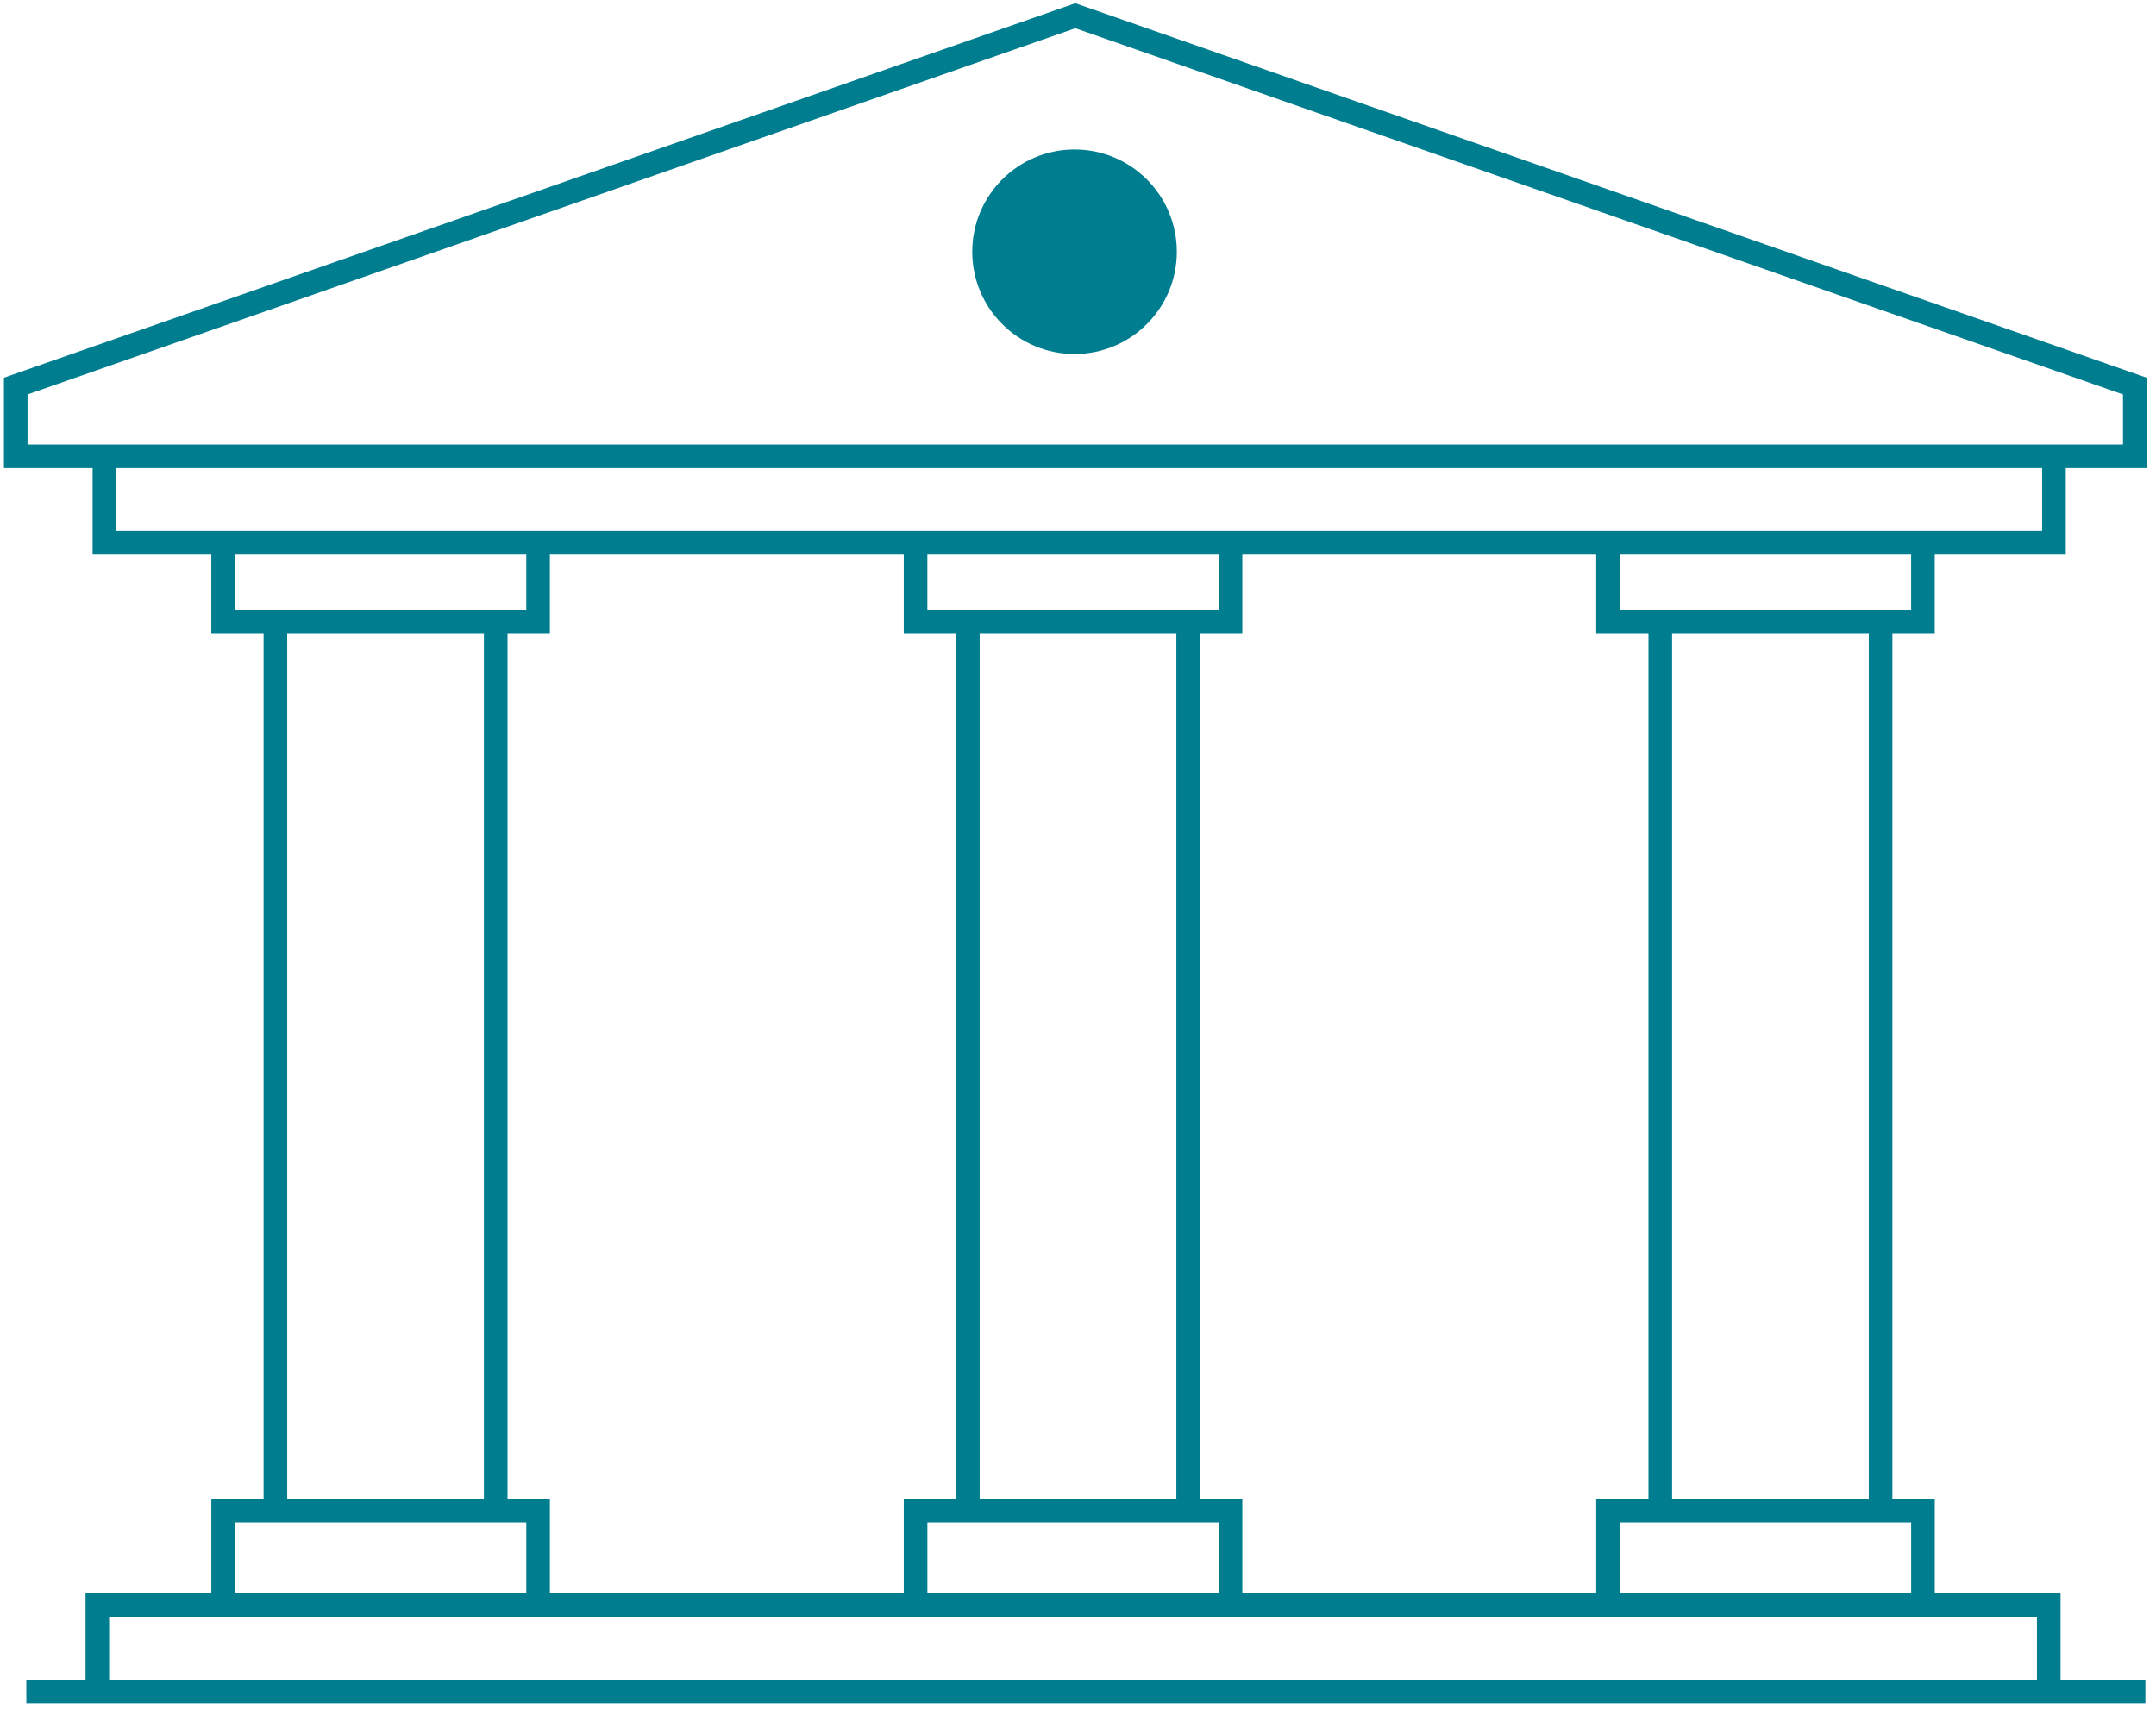 <?xml version="1.0" encoding="UTF-8"?>
<svg xmlns="http://www.w3.org/2000/svg" xmlns:xlink="http://www.w3.org/1999/xlink" width="137px" height="109px" viewBox="0 0 137 109" version="1.1">
  <title>Group 47</title>
  <g id="V4" stroke="none" stroke-width="1" fill="none" fill-rule="evenodd">
    <g id="Group-47" transform="translate(1, 1)">
      <polygon id="Triangle" stroke="#007E8F" stroke-width="1.5" points="67.327 0 134.653 23.537 134.653 28 1.92820441e-14 28 -4.20455749e-15 23.537"></polygon>
      <line x1="135.327" y1="106.5" x2="0.673" y2="106.5" id="Line-8-Copy-2" stroke="#007E8F" stroke-width="1.5"></line>
      <line x1="60.5" y1="38.385" x2="60.5" y2="94.615" id="Line-8-Copy-4" stroke="#007E8F" stroke-width="1.5"></line>
      <line x1="16.5" y1="38.385" x2="16.5" y2="94.615" id="Line-8-Copy-6" stroke="#007E8F" stroke-width="1.5"></line>
      <line x1="104.5" y1="38.385" x2="104.5" y2="94.615" id="Line-8-Copy-8" stroke="#007E8F" stroke-width="1.5"></line>
      <line x1="74.5" y1="38.385" x2="74.5" y2="94.615" id="Line-8-Copy-5" stroke="#007E8F" stroke-width="1.5"></line>
      <line x1="30.5" y1="38.385" x2="30.5" y2="94.615" id="Line-8-Copy-7" stroke="#007E8F" stroke-width="1.5"></line>
      <line x1="118.5" y1="38.385" x2="118.5" y2="94.615" id="Line-8-Copy-9" stroke="#007E8F" stroke-width="1.5"></line>
      <circle id="Oval-Copy-131" fill="#007E8F" cx="67.28" cy="15" r="6.5"></circle>
      <polyline id="Path-14" stroke="#007E8F" stroke-width="1.5" points="57.178 33 57.178 38.5 77.191 38.5 77.191 33"></polyline>
      <polyline id="Path-14-Copy-6" stroke="#007E8F" stroke-width="1.5" points="5.635 28 5.635 33.5 129.516 33.5 129.516 28"></polyline>
      <polyline id="Path-14-Copy-2" stroke="#007E8F" stroke-width="1.5" points="13.178 33 13.178 38.5 33.191 38.5 33.191 33"></polyline>
      <polyline id="Path-14-Copy-4" stroke="#007E8F" stroke-width="1.5" points="101.178 33 101.178 38.5 121.191 38.5 121.191 33"></polyline>
      <polyline id="Path-14-Copy" stroke="#007E8F" stroke-width="1.5" transform="translate(67.185, 103.75) rotate(-180) translate(-67.185, -103.75) " points="5.185 101 5.185 106.5 129.185 106.5 129.185 101"></polyline>
      <polyline id="Path-14-Copy-7" stroke="#007E8F" stroke-width="1.5" transform="translate(67.185, 97.75) rotate(-180) translate(-67.185, -97.75) " points="57.178 95 57.178 100.5 77.191 100.5 77.191 95"></polyline>
      <polyline id="Path-14-Copy-3" stroke="#007E8F" stroke-width="1.5" transform="translate(23.185, 97.75) rotate(-180) translate(-23.185, -97.75) " points="13.178 95 13.178 100.5 33.191 100.5 33.191 95"></polyline>
      <polyline id="Path-14-Copy-5" stroke="#007E8F" stroke-width="1.5" transform="translate(111.185, 97.75) rotate(-180) translate(-111.185, -97.75) " points="101.178 95 101.178 100.5 121.191 100.5 121.191 95"></polyline>
    </g>
  </g>
</svg>
